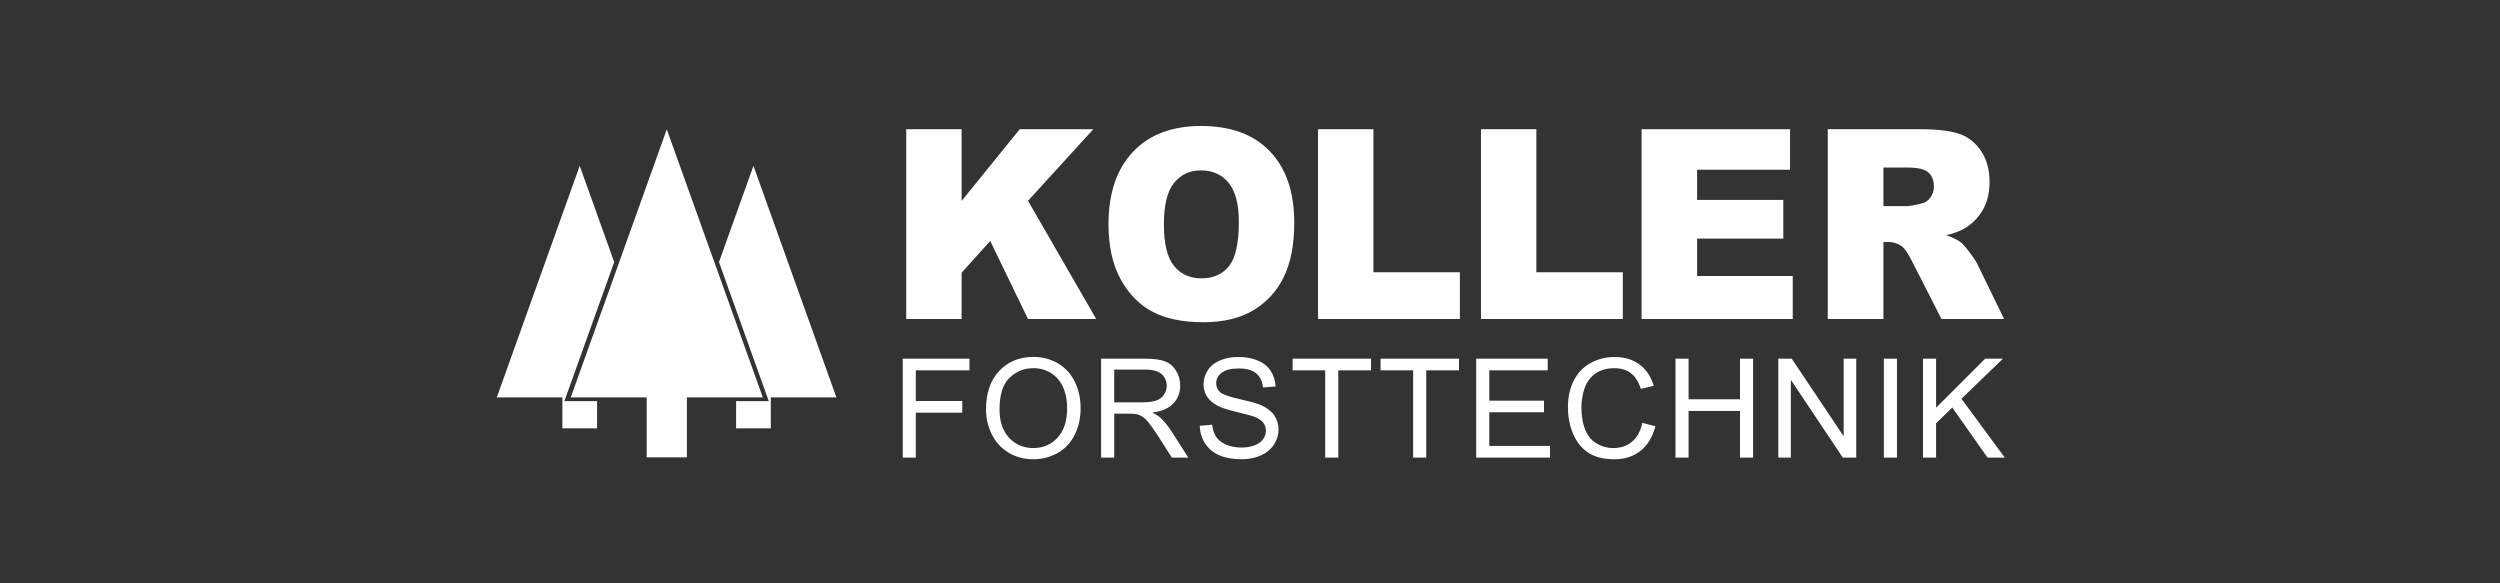 <svg xmlns:rdf="http://www.w3.org/1999/02/22-rdf-syntax-ns#" xmlns="http://www.w3.org/2000/svg" height="70" width="300" version="1.1" xmlns:cc="http://creativecommons.org/ns#" xmlns:dc="http://purl.org/dc/elements/1.1/" viewBox="0 0 79.375 18.521">
 <rect x="0" y="0" width="79.375" height="18.521" fill="#333333" stroke="none"/>
 <g transform="translate(0 -278.48)">
  <g aria-label="KOLLER" style="font-variant-ligatures:normal;font-variant-numeric:normal;font-variant-caps:normal;font-feature-settings:normal" transform="matrix(.477 0 0 .505 3.392 248.92)" fill="#fff">
   <g transform="matrix(.266 0 0 .266 61.32 15.262)" stroke-width="2.029px">
    <path d="m-30.494 193.22h13.861v16.952l14.534-16.95h18.421l-16.34 16.92 17.074 27.94h-17.074l-9.455-18.451-7.16 7.497v10.954h-13.861z"/>
    <path d="m20.121 215.68q0-10.985 6.12-17.105 6.12-6.12 17.043-6.12 11.199 0 17.258 6.028 6.059 5.997 6.059 16.829 0 7.864-2.662 12.913-2.631 5.018-7.65 7.833-4.988 2.784-12.454 2.784-7.588 0-12.576-2.417-4.957-2.417-8.047-7.65-3.091-5.232-3.091-13.096zm13.861 0.061q0 6.793 2.509 9.761 2.54 2.968 6.885 2.968 4.467 0 6.915-2.907t2.448-10.434q0-6.334-2.57-9.241-2.54-2.938-6.915-2.938-4.192 0-6.732 2.968t-2.54 9.822z"/>
    <path d="m72.556 193.22h13.861v33.812h21.633v11.046h-35.494z"/>
    <path d="m113.33 193.22h13.861v33.812h21.633v11.046h-35.494z"/>
    <path d="m153.52 193.22h37.147v9.577h-23.255v7.13h21.572v9.149h-21.572v8.843h23.928v10.159h-37.82z"/>
    <path d="m200.11 238.08v-44.86h23.102q6.426 0 9.822 1.102 3.396 1.102 5.477 4.1 2.081 2.968 2.081 7.252 0 3.733-1.591 6.456-1.591 2.693-4.376 4.376-1.775 1.071-4.865 1.775 2.478 0.826 3.611 1.652 0.765 0.551 2.203 2.356 1.469 1.805 1.958 2.784l6.701 13.004h-15.667l-7.405-13.708q-1.407-2.662-2.509-3.458-1.499-1.04-3.396-1.04h-1.224v18.206zm13.92-26.68h5.844q0.949 0 3.672-0.612 1.377-0.275 2.234-1.407 0.887-1.132 0.887-2.601 0-2.172-1.377-3.335-1.377-1.163-5.171-1.163h-6.089z"/>
   </g>
   <g aria-label="FORSTTECHNIK" style="font-variant-ligatures:normal;font-variant-numeric:normal;font-variant-caps:normal;font-feature-settings:normal" transform="scale(1.029 0.972)" stroke-width=".539px">
    <path d="m51.484 89.819v-6.398h4.316v0.755h-3.47v1.982h3.003v0.755h-3.003v2.907z"/>
    <path d="m56.872 86.702q0-1.593 0.855-2.492 0.855-0.903 2.208-0.903 0.886 0 1.597 0.423t1.082 1.183q0.375 0.755 0.375 1.715 0 0.973-0.393 1.741-0.393 0.768-1.113 1.165-0.72 0.393-1.554 0.393-0.903 0-1.615-0.436-0.711-0.436-1.078-1.192-0.367-0.755-0.367-1.597zm0.873 0.013q0 1.157 0.62 1.824 0.624 0.663 1.562 0.663 0.956 0 1.571-0.672 0.62-0.672 0.62-1.907 0-0.781-0.266-1.362-0.262-0.585-0.773-0.903-0.506-0.323-1.139-0.323-0.899 0-1.549 0.62-0.646 0.615-0.646 2.06z"/>
    <path d="m64.316 89.819v-6.398h2.837q0.855 0 1.301 0.175 0.445 0.17 0.711 0.607 0.266 0.436 0.266 0.965 0 0.681-0.441 1.148-0.441 0.467-1.362 0.594 0.336 0.161 0.511 0.319 0.371 0.34 0.703 0.851l1.113 1.741h-1.065l-0.847-1.331q-0.371-0.576-0.611-0.882t-0.432-0.428q-0.188-0.122-0.384-0.17-0.144-0.031-0.471-0.031h-0.982v2.841zm0.847-3.575h1.82q0.58 0 0.908-0.118 0.327-0.122 0.498-0.384 0.17-0.266 0.17-0.576 0-0.454-0.332-0.746-0.327-0.292-1.039-0.292h-2.025z"/>
    <path d="m70.699 87.763 0.799-0.07q0.057 0.48 0.262 0.79 0.209 0.306 0.646 0.498 0.436 0.188 0.982 0.188 0.484 0 0.855-0.144t0.55-0.393q0.183-0.253 0.183-0.55 0-0.301-0.175-0.524-0.175-0.227-0.576-0.38-0.258-0.1-1.139-0.31-0.882-0.214-1.235-0.402-0.458-0.24-0.685-0.594-0.223-0.358-0.223-0.799 0-0.484 0.275-0.903 0.275-0.423 0.803-0.642 0.528-0.218 1.174-0.218 0.711 0 1.253 0.231 0.546 0.227 0.838 0.672t0.314 1.008l-0.812 0.061q-0.065-0.607-0.445-0.917-0.375-0.31-1.113-0.31-0.768 0-1.122 0.284-0.349 0.279-0.349 0.676 0 0.345 0.249 0.567 0.244 0.223 1.274 0.458 1.034 0.231 1.419 0.406 0.559 0.258 0.825 0.655 0.266 0.393 0.266 0.908 0 0.511-0.292 0.965-0.292 0.45-0.842 0.703-0.546 0.249-1.231 0.249-0.869 0-1.458-0.253-0.585-0.253-0.921-0.759-0.332-0.511-0.349-1.152z"/>
    <path d="m78.811 89.819v-5.644h-2.108v-0.755h5.072v0.755h-2.117v5.643z"/>
    <path d="m84.5 89.819v-5.644h-2.108v-0.755h5.072v0.755h-2.117v5.643z"/>
    <path d="m88.579 89.819v-6.398h4.626v0.755h-3.78v1.96h3.54v0.751h-3.54v2.178h3.928v0.755z"/>
    <path d="m99.322 87.575 0.847 0.214q-0.266 1.043-0.96 1.593-0.69 0.546-1.689 0.546-1.034 0-1.685-0.419-0.646-0.423-0.986-1.222-0.336-0.799-0.336-1.715 0-0.999 0.38-1.741 0.384-0.746 1.087-1.13 0.707-0.388 1.554-0.388 0.96 0 1.615 0.489 0.655 0.489 0.912 1.375l-0.834 0.196q-0.223-0.698-0.646-1.017-0.423-0.319-1.065-0.319-0.738 0-1.235 0.354-0.493 0.354-0.694 0.951-0.201 0.594-0.201 1.226 0 0.816 0.236 1.427 0.24 0.607 0.742 0.908 0.502 0.301 1.087 0.301 0.711 0 1.205-0.41t0.668-1.218z"/>
    <path d="m101.47 89.819v-6.398h0.847v2.627h3.326v-2.627h0.847v6.398h-0.847v-3.016h-3.326v3.016z"/>
    <path d="m108.12 89.819v-6.398h0.869l3.361 5.024v-5.024h0.812v6.398h-0.869l-3.361-5.028v5.028z"/>
    <path d="m114.95 89.819v-6.398h0.847v6.398z"/>
    <path d="m117.48 89.819v-6.398h0.847v3.173l3.177-3.173h1.148l-2.684 2.592 2.802 3.806h-1.117l-2.278-3.239-1.048 1.021v2.217z"/>
   </g>
   <g>
    <path style="font-variant-ligatures:normal;font-variant-numeric:normal;paint-order:stroke markers fill;font-variant-caps:normal;font-feature-settings:normal" d="m43.04 68.962-2.295 6.051 3.316 8.742h-2.175v1.709h2.309v-1.944h4.367z"/>
    <path style="paint-order:stroke markers fill" d="m37.271 66.666-6.392 16.854h5.056v3.766h2.673v-3.766h5.056z"/>
    <path style="font-variant-ligatures:normal;font-variant-numeric:normal;paint-order:stroke markers fill;font-variant-caps:normal;font-feature-settings:normal" d="m31.476 68.962 2.295 6.051-3.316 8.742h2.175v1.709h-2.309v-1.944h-4.367z"/>
   </g>
  </g>
 </g>
</svg>
